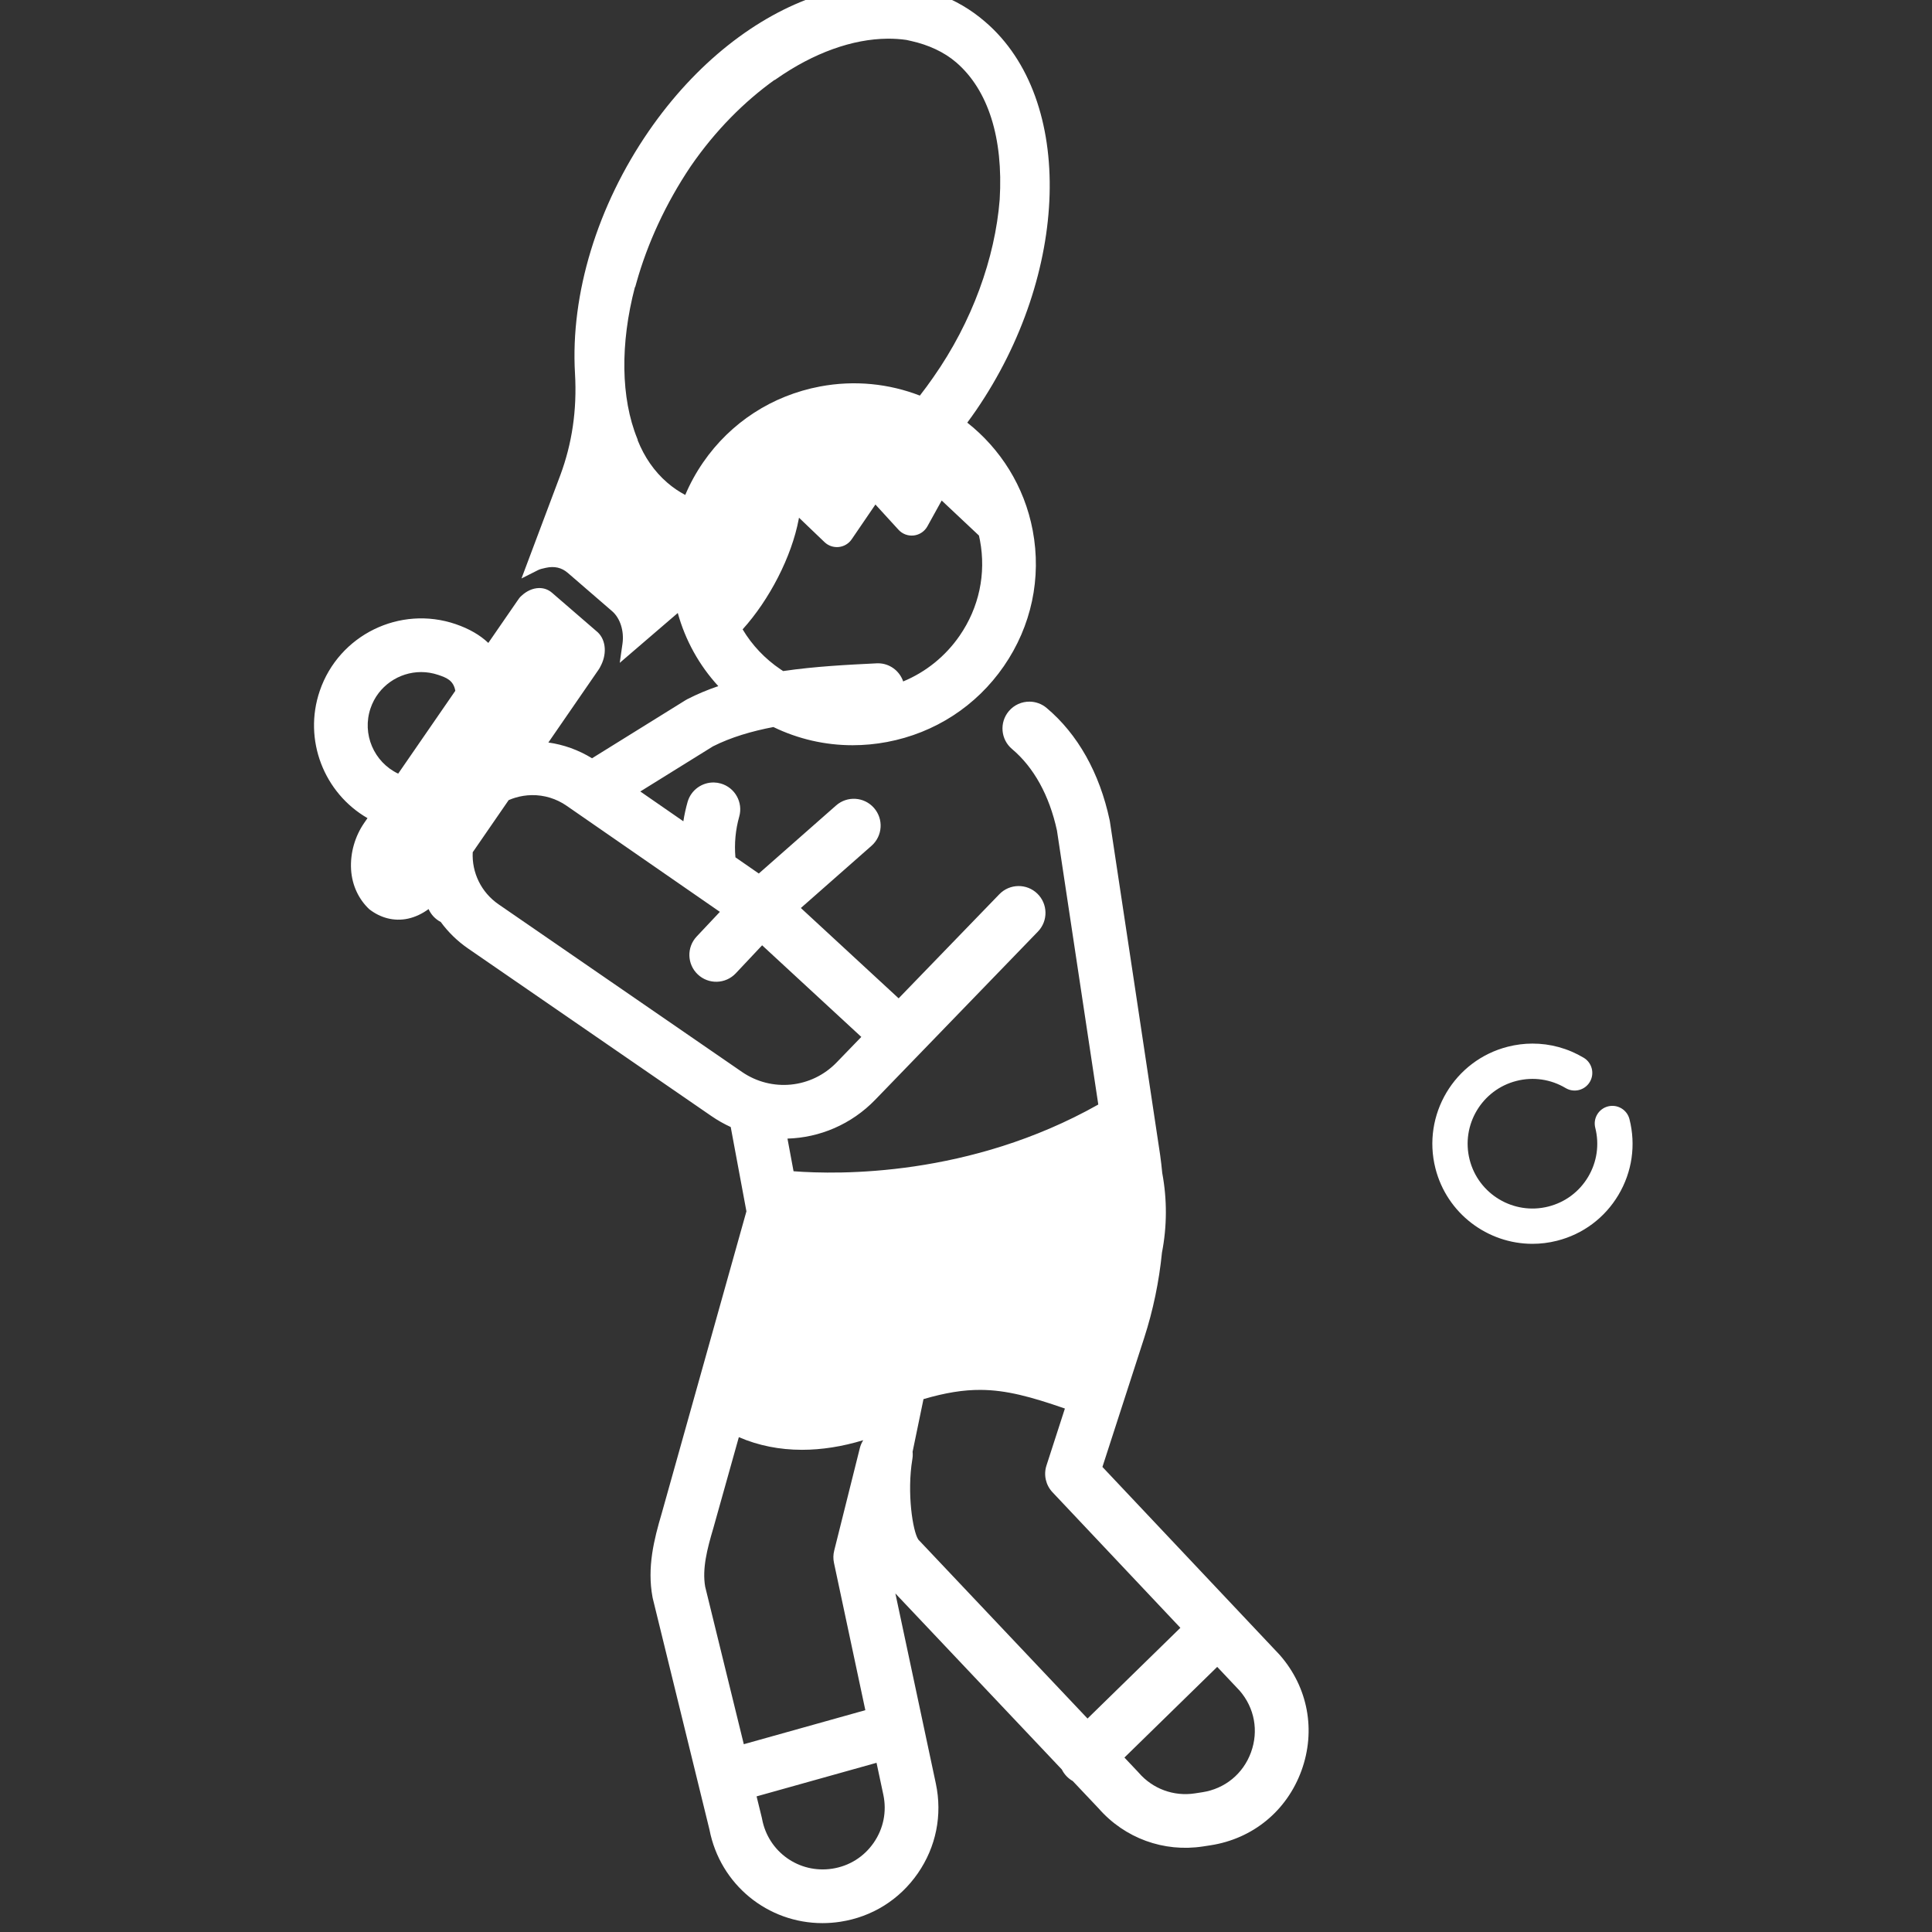 <?xml version="1.0" encoding="UTF-8" standalone="no"?>
<!-- Created with Inkscape (http://www.inkscape.org/) -->

<svg
   xmlns:dc="http://purl.org/dc/elements/1.1/"
   xmlns:cc="http://creativecommons.org/ns#"
   xmlns:rdf="http://www.w3.org/1999/02/22-rdf-syntax-ns#"
   xmlns:svg="http://www.w3.org/2000/svg"
   xmlns="http://www.w3.org/2000/svg"
   xmlns:sodipodi="http://sodipodi.sourceforge.net/DTD/sodipodi-0.dtd"
   xmlns:inkscape="http://www.inkscape.org/namespaces/inkscape"
   width="400mm"
   height="400mm"
   viewBox="0 0 400 400"
   version="1.1"
   id="svg8"
   inkscape:version="0.92.4 (5da689c313, 2019-01-14)"
   sodipodi:docname="icon_tennis.svg">
  <rect x="0" y="0" width="400" height="400" fill="#333333" stroke="none"/>
  <defs
     id="defs2">
    <clipPath
       id="clipPath99"
       clipPathUnits="userSpaceOnUse">
      <path
         inkscape:connector-curvature="0"
         id="path97"
         d="M 0,0 H 36 V 36 H 0 Z" />
    </clipPath>
    <clipPath
       id="clipPath58"
       clipPathUnits="userSpaceOnUse">
      <path
         inkscape:connector-curvature="0"
         id="path56"
         d="M 0,1540 H 4900 V 0 H 0 Z" />
    </clipPath>
    <clipPath
       id="clipPath2962"
       clipPathUnits="userSpaceOnUse">
      <path
         inkscape:connector-curvature="0"
         id="path2960"
         d="M 0,1133.858 H 1644.094 V 0 H 0 Z" />
    </clipPath>
    <clipPath
       id="clipPath4578"
       clipPathUnits="userSpaceOnUse">
      <path
         inkscape:connector-curvature="0"
         id="path4576"
         d="M 388.068,498.525 H 533.736 V 470.962 H 388.068 Z" />
    </clipPath>
    <clipPath
       id="clipPath5919"
       clipPathUnits="userSpaceOnUse">
      <path
         inkscape:connector-curvature="0"
         id="path5917"
         d="M 0,1133.858 H 1615.748 V 0 H 0 Z" />
    </clipPath>
    <clipPath
       id="clipPath8462"
       clipPathUnits="userSpaceOnUse">
      <path
         inkscape:connector-curvature="0"
         id="path8460"
         d="M 0,1133.858 H 1502.362 V 0 H 0 Z" />
    </clipPath>
  </defs>
  <sodipodi:namedview
     id="base"
     pagecolor="#ffffff"
     bordercolor="#666666"
     borderopacity="1.0"
     inkscape:pageopacity="0.0"
     inkscape:pageshadow="2"
     inkscape:zoom="0.3535534"
     inkscape:cx="1608.5933"
     inkscape:cy="527.44773"
     inkscape:document-units="mm"
     inkscape:current-layer="g16260"
     showgrid="false"
     inkscape:window-width="1920"
     inkscape:window-height="1017"
     inkscape:window-x="-8"
     inkscape:window-y="-8"
     inkscape:window-maximized="1"
     showguides="false" />
  <g
     inkscape:label="Ebene 1"
     inkscape:groupmode="layer"
     id="layer1"
     transform="translate(0,103)">
    <g
       id="g995"
       transform="matrix(3.506,0,0,3.506,1.7527673e-6,-793.593)">
      <g
         transform="matrix(0.101,0,0,-0.101,-167.994,485.361)"
         inkscape:label="AdobeStock_754174425 [Konvertiert]"
         id="g5911">
        <g
           id="g13075"
           transform="matrix(3.528,0,0,3.528,-5388.51,-5277.093)" />
        <g
           id="g5913">
          <g
             transform="matrix(3.775,0,0,3.775,2099.79,1842.163)"
             id="g7145-4" />
          <g
             id="g16260"
             transform="matrix(0.992,0,0,0.992,189.298,13.392)">
            <path
               style="color:#000000;font-style:normal;font-variant:normal;font-weight:normal;font-stretch:normal;font-size:medium;line-height:normal;font-family:sans-serif;font-variant-ligatures:normal;font-variant-position:normal;font-variant-caps:normal;font-variant-numeric:normal;font-variant-alternates:normal;font-feature-settings:normal;text-indent:0;text-align:start;text-decoration:none;text-decoration-line:none;text-decoration-style:solid;text-decoration-color:#000000;letter-spacing:normal;word-spacing:normal;text-transform:none;writing-mode:lr-tb;direction:ltr;text-orientation:mixed;dominant-baseline:auto;baseline-shift:baseline;text-anchor:start;white-space:normal;shape-padding:0;clip-rule:nonzero;display:inline;overflow:visible;visibility:visible;opacity:1;isolation:auto;mix-blend-mode:normal;color-interpolation:sRGB;color-interpolation-filters:linearRGB;solid-color:#000000;solid-opacity:1;vector-effect:none;fill:#ffffff;fill-opacity:1;fill-rule:nonzero;stroke:none;stroke-width:11.293;stroke-linecap:butt;stroke-linejoin:miter;stroke-miterlimit:4;stroke-dasharray:none;stroke-dashoffset:0;stroke-opacity:1;color-rendering:auto;image-rendering:auto;shape-rendering:auto;text-rendering:auto;enable-background:accumulate"
               d="M 679.314 0.529 C 663.107 0.672 646.403 3.606 629.752 9.141 C 582.385 24.885 535.026 61.403 498.254 114.742 C 458.216 172.866 437.139 241.669 440.758 303.695 C 442.441 332.544 438.282 358.621 429.475 382.521 L 399.045 463.471 L 411.963 456.957 C 413.474 456.195 415.18 455.79 418.07 455.164 C 424.727 453.723 430.335 454.969 435.174 459.15 L 469.691 488.977 C 475.945 494.38 479.206 504.39 477.775 514.393 L 475.648 529.266 L 520.893 490.396 C 526.821 511.81 537.625 531.23 552.482 547.41 C 544.197 550.251 536.157 553.573 528.496 557.502 C 527.99 557.76 527.494 558.045 526.998 558.346 L 454.035 603.662 C 443.504 597.176 431.933 593.042 420.002 591.369 L 459.082 534.666 C 459.615 533.894 460.148 533.121 461.211 530.875 C 465.925 521.222 464.662 510.145 457.318 504.416 L 422.801 474.59 C 419.837 472.029 416.278 470.872 412.609 470.955 C 407.892 471.062 402.994 473.221 398.951 477.078 C 397.81 477.983 396.747 479.571 396.215 480.344 L 373.189 513.732 C 366.675 507.559 358.214 502.666 347.771 499.094 L 347.771 499.088 C 304.216 484.205 256.675 507.523 241.787 551.068 C 228.687 589.39 245.167 630.795 278.988 650.334 L 276.361 654.143 C 269.369 664.333 265.42 677.197 266.188 690.354 C 266.915 702.817 272.247 713.671 280.277 721.268 C 288.876 728.04 299.607 731.066 310.561 728.695 C 316.22 727.471 321.641 724.868 326.611 721.236 C 328.502 725.476 331.786 729.068 336.107 731.299 C 341.876 739.172 349.031 746.208 357.479 752.023 L 547.143 882.627 C 551.974 885.952 557.006 888.781 562.172 891.156 L 574.408 956.875 L 508.342 1192.461 C 502.353 1212.71 496.865 1234.435 501.209 1257.736 C 501.283 1258.121 501.362 1258.5 501.457 1258.885 L 545.576 1438.844 C 553.906 1481.914 591.124 1511.811 633.684 1511.811 C 638.275 1511.811 642.941 1511.457 647.633 1510.74 C 672.368 1506.95 693.826 1493.529 708.055 1472.953 C 722.294 1452.372 727.28 1427.552 722.098 1403.043 L 690.541 1254.789 L 820.316 1392.037 C 821.27 1393.974 822.537 1395.797 824.129 1397.424 C 825.549 1398.879 827.131 1400.075 828.816 1401.027 L 848.975 1422.348 C 869.371 1445.628 899.775 1456.727 930.367 1452.029 L 936.145 1451.143 C 969.157 1446.082 995.69 1424.331 1007.119 1392.953 C 1018.548 1361.575 1012.223 1327.856 990.213 1302.746 C 990.044 1302.556 989.869 1302.372 989.695 1302.188 L 851.959 1156.16 L 884.486 1055.637 C 891.472 1034.055 896.116 1011.664 898.379 989.029 C 902.342 968.593 902.436 947.56 898.594 927.006 C 898.157 922.344 897.618 917.694 896.975 913.061 C 895.841 904.863 859.36 663.382 857.805 653.102 C 857.746 652.69 857.674 652.275 857.578 651.869 C 849.744 615.104 832.747 584.864 808.434 564.42 C 804.563 561.17 799.861 559.558 795.172 559.514 C 789.142 559.457 783.134 561.994 778.943 566.973 C 771.51 575.819 772.654 589.019 781.5 596.457 C 798.486 610.744 810.596 632.706 816.516 659.998 C 826.075 723.294 840.544 819.178 848.734 873.617 C 748.449 930.163 645.901 928.298 611.152 925.631 L 606.414 900.178 C 631.509 899.439 656.183 889.156 674.836 869.879 L 801.682 738.76 C 809.711 730.451 809.494 717.204 801.186 709.164 C 792.888 701.135 779.644 701.346 771.594 709.654 L 693.082 790.816 L 616.852 720.4 L 671.957 671.875 C 680.624 664.241 681.467 651.016 673.828 642.344 C 666.189 633.672 652.968 632.823 644.301 640.467 L 584.066 693.506 L 565.834 680.887 C 564.903 670.205 565.889 659.437 568.793 649.164 C 571.946 638.046 565.477 626.476 554.359 623.328 C 552.621 622.838 550.872 622.582 549.146 622.541 C 539.828 622.323 531.181 628.387 528.521 637.768 C 527.123 642.709 526.033 647.726 525.238 652.787 L 491.674 629.553 L 548.322 594.367 C 562.422 587.257 578.495 582.545 595.434 579.307 C 614.733 588.664 635.752 593.494 657.17 593.494 C 666.09 593.494 675.078 592.656 684.035 590.969 C 721.317 583.936 753.669 562.934 775.115 531.83 C 796.614 500.663 804.606 463.091 797.615 426.041 C 791.103 391.505 772.329 362.293 746.596 341.99 C 748.925 338.848 751.22 335.642 753.479 332.361 C 789.964 279.105 809.25 218.78 810.773 164.035 C 812.296 109.298 795.995 59.808 760.455 29.412 C 738.24 10.22 711.239 0.949 682.549 0.539 C 681.473 0.524 680.395 0.52 679.314 0.529 z M 684.418 42.652 C 689.431 42.613 694.331 42.932 699.092 43.613 L 703.162 44.529 C 716.053 47.422 728.446 52.917 738.033 61.201 C 762.785 82.589 774.766 119.888 771.865 168.045 C 768.241 213.678 750.472 263.349 720.227 306.482 L 720.125 306.627 C 716.737 311.536 713.224 316.286 709.621 320.906 C 685.659 311.639 658.875 308.705 631.76 313.818 C 594.477 320.851 562.123 341.854 540.672 372.963 C 535.099 381.042 530.442 389.554 526.711 398.373 C 521.736 395.751 517.074 392.569 512.707 388.795 C 502.518 379.991 494.88 368.847 489.66 355.82 L 489.625 355.227 L 489.273 354.363 C 476.495 322.889 475.914 280.48 487.479 236.314 L 487.703 236.266 L 488.619 232.99 C 497.179 202.399 511.479 171.121 531.055 142.029 C 550.401 113.927 572.902 91.649 596.203 74.871 L 596.674 74.768 L 597.604 74.115 C 626.985 53.533 657.346 42.865 684.418 42.652 z M 726.639 402.703 L 755.695 430.018 C 755.982 431.269 756.25 432.529 756.49 433.801 C 761.393 459.791 755.768 486.165 740.664 508.064 C 729.575 524.144 714.341 536.395 696.625 543.762 C 693.795 535.469 685.981 529.567 676.885 529.617 C 676.527 529.617 676.168 529.631 675.807 529.65 C 653.314 530.755 628.119 531.999 603.035 535.67 C 602.384 535.251 601.737 534.825 601.094 534.391 C 588.827 526.102 578.789 515.45 571.453 503.154 C 592.242 480.188 609.695 446.549 615.203 417.168 L 615.398 416.104 L 635.299 435.156 C 638.267 437.993 642.288 439.368 646.4 438.957 C 650.476 438.53 654.162 436.332 656.471 432.947 L 674.984 405.822 L 692.982 425.514 C 696.008 428.83 700.447 430.49 704.912 429.957 C 709.372 429.43 713.306 426.789 715.488 422.861 L 726.639 402.703 z M 320.801 536.455 C 325.25 536.455 329.784 537.177 334.229 538.695 C 340.22 540.743 346.012 542.74 347.451 551.057 L 302.908 615.648 C 284.064 606.711 274.485 584.803 281.389 564.611 C 287.288 547.341 303.493 536.455 320.801 536.455 z M 407.139 632.393 C 416.706 632.265 426.154 635.098 434.262 640.709 L 553.711 723.4 L 535.617 742.635 C 527.699 751.054 528.101 764.297 536.525 772.215 C 544.939 780.133 558.187 779.734 566.105 771.314 L 586.648 749.473 L 663.977 820.904 L 644.75 840.779 C 625.16 861.039 594.081 864.127 570.875 848.148 L 381.211 717.551 C 367.551 708.145 360.25 692.719 361.021 676.943 L 389.041 636.291 C 390.689 635.577 392.387 634.95 394.133 634.42 C 398.416 633.12 402.79 632.451 407.139 632.393 z M 1187.119 826.102 C 1180.77 826.12 1174.38 826.921 1168.066 828.521 C 1126.353 839.076 1101.004 881.599 1111.559 923.316 C 1120.498 958.629 1152.341 982.215 1187.215 982.211 C 1193.53 982.211 1199.955 981.435 1206.352 979.816 C 1226.564 974.704 1243.569 962.026 1254.236 944.123 C 1264.911 926.217 1267.974 905.228 1262.857 885.02 C 1260.99 877.656 1253.495 873.207 1246.147 875.062 C 1238.787 876.926 1234.326 884.406 1236.193 891.773 C 1239.497 904.855 1237.517 918.446 1230.611 930.041 C 1223.702 941.632 1212.691 949.837 1199.609 953.148 C 1172.608 959.992 1145.062 943.572 1138.23 916.566 C 1131.391 889.557 1147.807 862.025 1174.812 855.189 C 1187.89 851.874 1201.483 853.858 1213.074 860.768 C 1219.611 864.665 1228.05 862.521 1231.939 855.996 C 1235.829 849.471 1233.689 841.028 1227.16 837.139 C 1214.855 829.802 1201.088 826.06 1187.119 826.102 z M 757.096 1096.092 C 777.126 1096.217 796.311 1101.477 822.699 1110.623 L 808.324 1155.062 C 805.973 1162.338 807.776 1170.309 813.016 1175.865 L 912.729 1281.582 L 840.35 1352.309 L 708.418 1212.779 C 704.121 1206.416 699.366 1176.493 703.795 1149.939 C 704.11 1148.04 704.152 1146.158 703.961 1144.328 L 712.455 1103.281 C 729.452 1098.304 743.504 1096.007 757.096 1096.092 z M 568.5 1132.941 C 583.716 1139.505 600.27 1142.799 617.785 1142.799 C 633.043 1142.799 649.027 1140.303 665.48 1135.307 C 664.313 1137.149 663.402 1139.193 662.844 1141.42 L 642.826 1221.471 C 642.057 1224.565 641.993 1227.793 642.662 1230.908 L 667.117 1345.795 L 572.363 1372.324 L 542.26 1249.539 C 539.808 1235.5 543.795 1220.144 548.561 1204.049 L 568.5 1132.941 z M 941.449 1312.033 L 958.971 1330.609 C 970.563 1344.021 973.87 1361.94 967.797 1378.625 C 961.671 1395.421 947.469 1407.066 929.803 1409.775 L 924.023 1410.66 C 907.581 1413.191 891.196 1407.17 880.283 1394.576 C 880.088 1394.35 879.883 1394.124 879.678 1393.902 L 869.109 1382.725 L 941.449 1312.033 z M 675.848 1386.818 L 681.152 1411.736 C 683.931 1424.842 681.253 1438.126 673.635 1449.145 C 666.017 1460.157 654.534 1467.343 641.291 1469.367 C 615.47 1473.342 591.394 1456.294 586.607 1430.562 C 586.533 1430.178 586.454 1429.792 586.359 1429.412 L 582.336 1412.998 L 675.848 1386.818 z "
               transform="matrix(0.756,0,0,-0.756,1491.582,2874.282)"
               id="path1011-6-4" />
            <g
               style="fill:#ffffff;stroke:none"
               id="g1007"
               transform="matrix(4.724,0,0,-4.724,1662.259,2078.771)">
              <g
                 style="fill:#ffffff;stroke:none"
                 id="g1037-6"
                 transform="matrix(3.109,0.919,-0.919,3.109,-441.493,-67.034)">
                <g
                   style="fill:#ffffff;stroke:none"
                   id="g16190"
                   transform="matrix(0.343,-0.188,0.148,0.41,122.862,-64.743)" />
              </g>
              <g
                 style="fill:#ffffff;stroke:none"
                 transform="matrix(0.889,0,0,0.889,6.278,5.175)"
                 inkscape:label="soccer-player"
                 id="g1047">
                <g
                   id="g1049"
                   style="fill:#ffffff;fill-opacity:1;stroke:none;stroke-width:0.056;stroke-linecap:round;stroke-linejoin:round;stroke-miterlimit:4;stroke-dasharray:none;stroke-opacity:1"
                   transform="matrix(1.199,0,0,1.199,-9.82,-8.603)" />
              </g>
              <g
                 transform="matrix(1.117,0.414,-0.414,1.117,111.951,-118.285)"
                 style="fill:#ffffff;stroke:none;stroke-width:4.8;stroke-miterlimit:4;stroke-dasharray:none;stroke-opacity:1;paint-order:stroke fill markers"
                 id="g1029-3" />
            </g>
          </g>
        </g>
      </g>
    </g>
  </g>
</svg>
